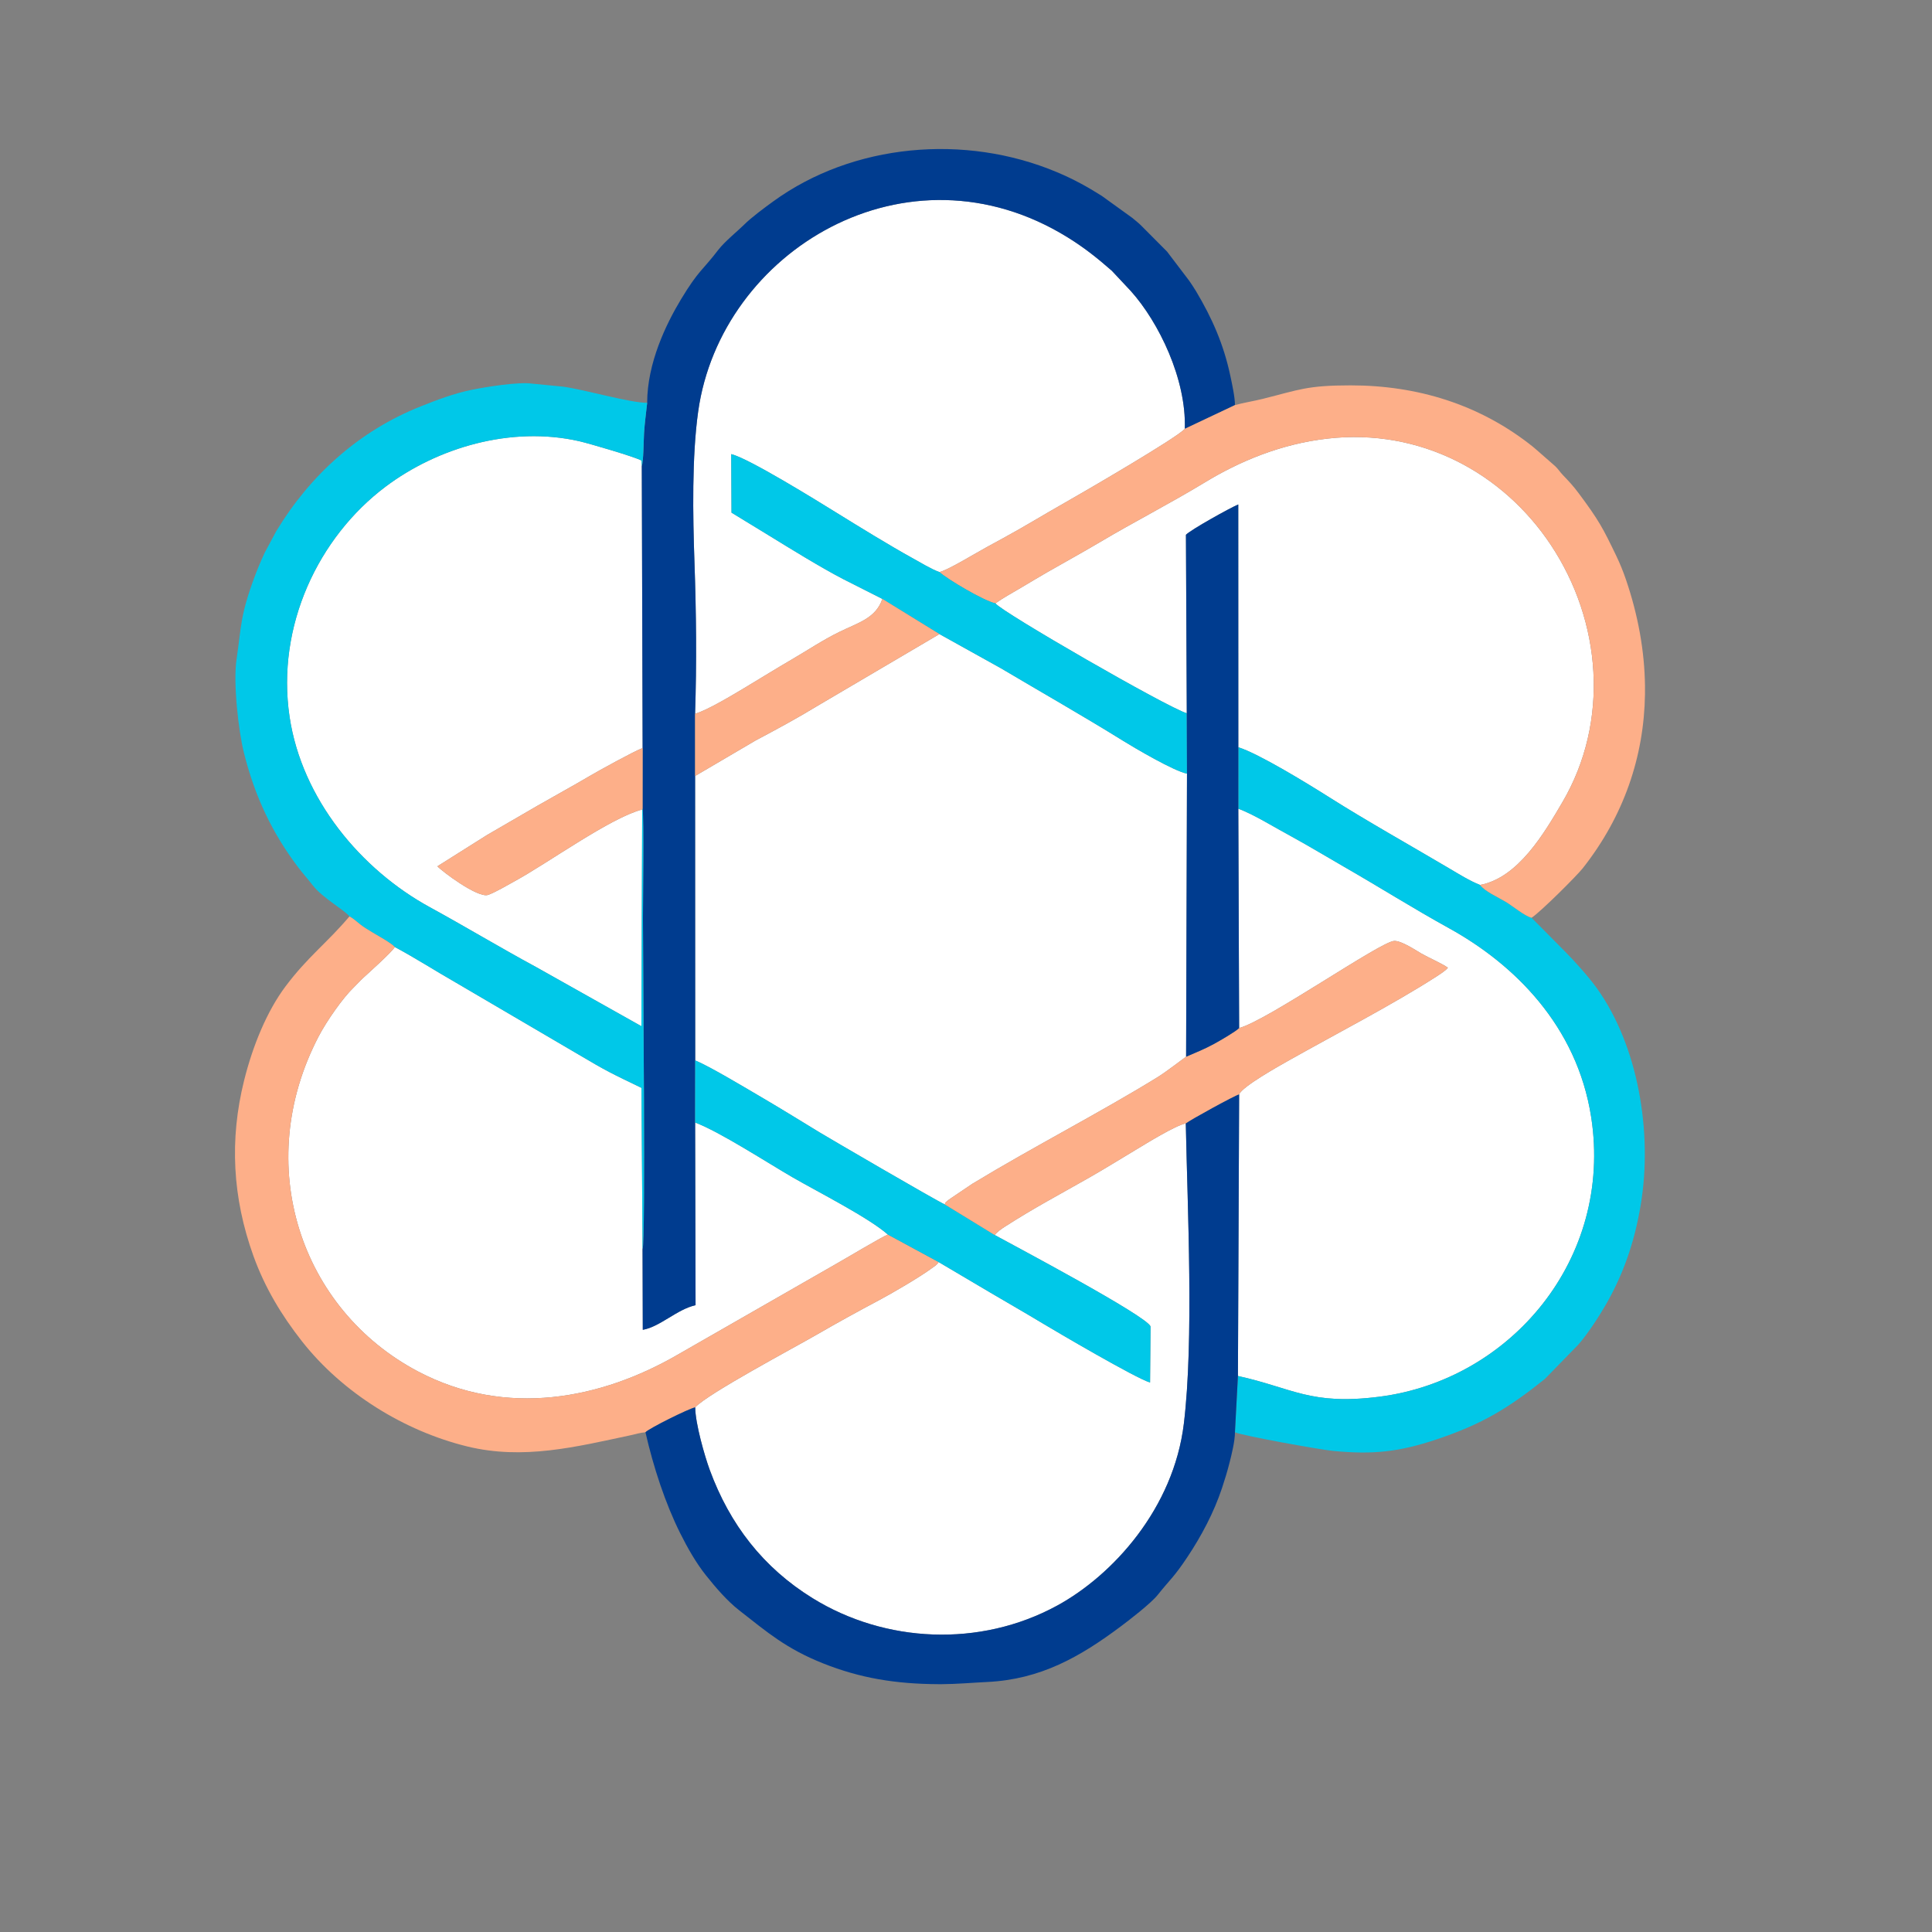 <svg xmlns="http://www.w3.org/2000/svg" xmlns:xlink="http://www.w3.org/1999/xlink" xml:space="preserve" width="5.906in" height="5.906in" fill-rule="evenodd" clip-rule="evenodd" viewBox="0 0 5905.51 5905.51"><rect x="0" y="0" width="5905.51" height="5905.51" fill="#808080" stroke="none"/> <g id="Layer_x0020_1">  <g id="_2867599069744"> <path fill="white" d="M2124.67 2371.99l0.35 869.3c44.72,18.7 146.48,79.8 192.97,106.99 63.79,37.31 124.76,74.88 186.99,112.94 23.59,14.43 358.09,209.76 382.76,220.24 3.9,-9.01 -0.36,-2.8 7.19,-10.03 2.7,-2.59 8.42,-6.38 11.5,-8.63l65.65 -44.26c185.59,-112.66 386.72,-215.5 564.94,-325.13 29.6,-18.2 83.19,-60.21 88.54,-63.32l2.69 -865.3c-40.17,-7.81 -160.41,-78.75 -196.04,-100.87 -121.09,-75.2 -250.03,-148.45 -372.29,-221.02l-188.39 -104.75 -371.28 218.55c-60.11,36.76 -127.74,73.5 -190.2,106.43l-185.37 108.86z"></path> <path fill="white" d="M2124.61 2181.62c36.52,-9.78 119.03,-59.77 151.43,-79.14 48.5,-28.99 95.37,-58.25 143.64,-86.35 48.93,-28.48 94.11,-59.05 145.72,-84.43 57.63,-28.35 111.59,-41.55 131.7,-101.01l-120.58 -61c-68.46,-35.59 -162.07,-93.48 -228.83,-134.52l-111.65 -68.16 -0.93 -178.87c51.88,11.8 264.16,143.46 320.94,178.59 66.72,41.28 164.98,101.83 233.71,139.61 22.61,12.43 57.23,33.69 82.07,42.41 22.23,-6.15 76.2,-37.37 97.39,-49.73 32,-18.68 63.3,-35.65 96.44,-53.64 64.53,-35.02 124.8,-72.28 188.36,-108.19 51.86,-29.3 345.96,-200.09 367.57,-226.43 5.15,-151.74 -79.73,-326.16 -165.06,-421.19l-57.96 -61.86c-41.83,-36.51 -81.21,-68.75 -134.83,-101.97 -490.76,-304.1 -1060.72,41.02 -1129.6,531.78 -19.41,138.27 -16.41,317.91 -11.41,460.59 5.45,155.59 7.05,307.84 1.89,463.52z"></path> <path fill="white" d="M3042.69 1844.27c18.16,25.87 523.92,317.6 584.94,335.97l-2.59 -545.6c15.17,-15.62 134.11,-81.89 159.96,-92.67l0.17 742.16c62.57,19.36 214.8,112.95 279.6,153.96 111.53,70.57 246.5,146.34 364.17,215.84 28.22,16.67 64.16,39.12 95.13,51.09 116.76,-21.81 196.6,-159 251.69,-252.88 144.71,-246.65 119.71,-553.1 -35.33,-786.43 -146.05,-219.79 -397.81,-357.43 -682.41,-325.06 -145.4,16.53 -271.68,71.17 -373.91,133.15 -108.78,65.95 -216.52,120.73 -322.88,183.89 -52.93,31.44 -108.24,61.55 -161.27,92.05 -27.89,16.04 -52.66,31.21 -79.51,47.04 -25.95,15.3 -55.07,31.24 -77.74,47.5z"></path> <path fill="white" d="M3040.65 3775.14c56.07,30.76 466.14,248.01 476.22,279.5l-1.5 171.21c-41.94,-11.8 -289.11,-157.07 -327.87,-180.46 -53.08,-32.04 -106.84,-62.66 -159.59,-93.81l-158.9 -93.91c-4.96,9.32 -12.84,12.94 -21.64,19.49 -35.66,26.53 -122.83,77.21 -159.85,96.82 -64.03,33.92 -129.87,70.24 -191.09,105.63 -69.87,40.39 -333.92,180.66 -371.37,222.2 0.22,49.21 28.96,149.25 44.49,191.45 61.28,166.48 163.2,298.52 314.61,392.07 221.08,136.6 510.94,151.32 747.21,22.45 170.81,-93.16 356.07,-297.47 387.33,-556.37 30.75,-254.77 11.27,-652.37 5.88,-917.64 -33.09,6.93 -123.17,63.02 -152.95,80.87 -48,28.77 -95.3,58.23 -144.15,86.03 -94.03,53.51 -164.89,90.53 -254.94,148.27 -10.84,6.95 -24.87,16.57 -31.88,26.19z"></path> <path fill="white" d="M2713.98 3773.73c-58.18,-51.54 -212.25,-129.49 -290.31,-174.5 -75.17,-43.35 -224.55,-140.55 -298.92,-167.95l1.35 558.26c-57.39,12.91 -107.96,65.84 -161.3,75.28l-0.69 -246.43 -3.3 -493.08c-92.31,-44.7 -104.83,-50 -193.77,-102.8l-374.1 -219.32c-61.78,-35.29 -123.21,-74.84 -186.1,-108.47 -9.88,16.24 -74.67,74.22 -95.35,93.16 -11.97,10.96 -20.32,20.87 -31.64,31.78 -31.9,30.74 -81.26,101.11 -105.58,147.66 -205.6,393.57 -54.94,835.69 303.32,1024.69 269.84,142.36 560.68,83.96 793.61,-51l483.18 -276.88c26.58,-14.86 144.06,-85.16 159.59,-90.4z"></path> <path fill="white" d="M3787.66 3142.39c85.25,-22.19 433.03,-265.26 474.22,-266.3 22.41,-0.56 65.23,28.37 82.91,38.61 22.39,12.98 61.89,29.72 80.9,43.26 -5.4,8.19 -27.26,21.99 -36.34,27.85 -128.54,82.93 -310.22,176.93 -448.45,254.84 -33.98,19.15 -142.85,80.19 -153.26,104.33l-3.69 860.92c167.77,36.89 221.45,90.28 432.09,63.44 401.88,-51.19 714.42,-421.63 647.81,-853.89 -43.4,-281.64 -237.9,-469.65 -434.78,-578.31 -109.86,-60.64 -211.82,-125.11 -319.65,-187.05 -54.28,-31.18 -105.88,-62.59 -160.76,-92.65 -28.73,-15.73 -53.01,-29.56 -81.14,-45.4 -21.63,-12.18 -59.37,-32.17 -82.4,-39.95l2.54 670.28z"></path> <path fill="white" d="M1963.02 2474.36c-97.71,25.39 -287.98,163.69 -389.41,218.96 -22.39,12.2 -58.69,33.96 -81.59,42.09 -30.9,10.97 -142.07,-72.84 -154.96,-87.45l151.98 -95.77c52.22,-30.25 104.13,-60.67 156.13,-90.59 52.54,-30.23 104.4,-58.3 157.15,-89.46 27.19,-16.06 137.76,-76.98 162.04,-85.69l-2.58 -861.4 -0.78 -17.09c-16.75,-10.54 -161.21,-52.68 -190.25,-59.3 -209.06,-47.68 -434.18,19.99 -592.58,139.24 -204.67,154.08 -334.42,425.58 -293.03,703.08 37.52,251.56 218.68,467.24 428.24,581.81 108.31,59.22 214.81,123.48 324.11,182.54l323.04 181.5 2.49 -662.46z"></path> <path fill="#003C8F" d="M1978.19 1231.3c-3.23,30.7 -7.74,61.98 -9.59,93.29 -1.33,22.54 -1.54,84.98 -6.83,100.46l2.58 861.4 -0.2 184.91c4.61,29.83 1.14,283.9 1.15,336.61 0.02,144.03 8.54,990.16 -1.18,1010.42l0.69 246.43c53.33,-9.44 103.91,-62.38 161.3,-75.28l-1.35 -558.26 0.25 -190 -0.35 -869.3 -0.05 -190.37c5.16,-155.68 3.57,-307.93 -1.89,-463.52 -5,-142.69 -8,-322.32 11.41,-460.59 68.88,-490.75 638.85,-835.87 1129.6,-531.78 53.62,33.22 93,65.46 134.83,101.97l57.96 61.86c85.33,95.03 170.21,269.44 165.06,421.19l153.27 -72.47c0,-24.59 -9.15,-65.97 -14.14,-89.51 -20.47,-96.54 -55.74,-176.24 -104.78,-258.55 -7.3,-12.26 -13.8,-21.33 -21.07,-32.26l-67.65 -89.02 -79.79 -80.21c-8.48,-8.41 -17.34,-14.97 -26.93,-23.07l-92.95 -67.05c-44.95,-28.27 -85.21,-50.64 -137.43,-72.57 -281.06,-118.06 -623.15,-87.6 -867.19,90 -26.45,19.25 -66.43,48.69 -88.86,71.15 -18.54,18.56 -58.87,50.81 -79.22,77.45 -47.41,62.08 -59.28,60.81 -113.18,150.15 -46.13,76.46 -103.41,195.44 -103.49,316.52z"></path> <path fill="#00C8E8" d="M1068.19 2801.17c11.57,5.91 21.63,15.65 32.59,24.19 12.89,10.04 22.67,15.61 36.14,23.85 19.8,12.11 56.68,31.75 69.94,45.52 62.89,33.63 124.32,73.18 186.1,108.47l374.1 219.32c88.94,52.8 101.46,58.09 193.77,102.8l3.3 493.08c9.72,-20.26 1.2,-866.39 1.18,-1010.42 -0.01,-52.7 3.46,-306.78 -1.15,-336.61l-1.13 3 -2.49 662.46 -323.04 -181.5c-109.29,-59.07 -215.8,-123.33 -324.11,-182.54 -209.56,-114.57 -390.72,-330.25 -428.24,-581.81 -41.39,-277.5 88.36,-549 293.03,-703.08 158.4,-119.25 383.52,-186.92 592.58,-139.24 29.04,6.62 173.5,48.76 190.25,59.3l0.78 17.09c5.29,-15.47 5.5,-77.91 6.83,-100.46 1.85,-31.31 6.35,-62.59 9.59,-93.29 -53.49,0 -187.22,-39.6 -257.21,-49.45l-94.19 -9.15c-41.57,-6.31 -144.66,10.54 -185.02,18.83 -55.3,11.35 -106.87,31.2 -155.96,50.71 -187.52,74.51 -337.58,209.28 -441.61,381.72l-34.91 65.09c-11.19,24.14 -21.78,48.95 -30.62,72.71 -44.7,120.22 -40.51,150.23 -55.75,254.26 -10.49,71.64 5.74,216.97 22.57,284.63 33.48,134.61 86.86,245.56 164.6,348.74 16.08,21.35 30.05,36.41 46.17,57.17 29.74,38.28 97.89,75.96 111.93,94.6z"></path> <path fill="#00C8E8" d="M3785.12 2472.11c23.03,7.78 60.78,27.78 82.4,39.95 28.13,15.85 52.41,29.67 81.14,45.4 54.88,30.06 106.48,61.47 160.76,92.65 107.83,61.93 209.79,126.41 319.65,187.05 196.87,108.66 391.38,296.67 434.78,578.31 66.61,432.26 -245.94,802.7 -647.81,853.89 -210.64,26.83 -264.32,-26.56 -432.09,-63.44l-9.13 172.06c21.81,10.39 259.98,53.14 299.74,56.97 122.91,11.87 202.06,3 315.72,-34.9 141.84,-47.3 221.93,-97 331.76,-184.91l101.98 -104.69c27.55,-30.77 64.11,-87.13 84.36,-122.3 50.64,-87.95 86.51,-184.5 106.5,-303.5 37.57,-223.56 -7.87,-489.45 -134.74,-665.28 -24.42,-33.85 -68.04,-82.51 -96.1,-110.57l-102.5 -103.44c-21.09,-5.3 -58.7,-36.53 -78.85,-48.6 -24.18,-14.49 -64.91,-32.54 -78.63,-51.73 -30.97,-11.97 -66.91,-34.42 -95.13,-51.09 -117.67,-69.5 -252.64,-145.27 -364.17,-215.84 -64.8,-41.01 -217.03,-134.6 -279.6,-153.96l-0.04 187.98z"></path> <path fill="#FDAF89" d="M1973 4377.97c10.22,-11.55 132.38,-72.34 152.06,-76.16 37.45,-41.54 301.5,-181.82 371.37,-222.2 61.21,-35.39 127.06,-71.71 191.09,-105.63 37.02,-19.61 124.19,-70.29 159.85,-96.82 8.8,-6.55 16.68,-10.17 21.64,-19.49l-155.02 -83.94c-15.53,5.24 -133.01,75.54 -159.59,90.4l-483.18 276.88c-232.93,134.96 -523.76,193.36 -793.61,51 -358.26,-189 -508.92,-631.12 -303.32,-1024.69 24.32,-46.56 73.68,-116.92 105.58,-147.66 11.32,-10.91 19.67,-20.82 31.64,-31.78 20.68,-18.94 85.47,-76.92 95.35,-93.16 -13.26,-13.77 -50.15,-33.41 -69.94,-45.52 -13.47,-8.24 -23.24,-13.8 -36.14,-23.85 -10.97,-8.54 -21.02,-18.27 -32.59,-24.19 -68.55,81.16 -127.9,123.67 -195.75,214.38 -56.64,75.72 -99.77,180.67 -126.27,287.07 -45,180.68 -35.63,358.05 28.26,535.78 34.89,97.05 85.86,181.67 148.54,261.46 123.18,156.83 311.8,274.18 505.19,321.48 171.53,41.96 333.23,1.17 499.21,-34.21 12.72,-2.71 30.21,-8.08 45.63,-9.17z"></path> <path fill="#FDAF89" d="M3774.87 1238.29l-153.27 72.47c-21.61,26.34 -315.71,197.13 -367.57,226.43 -63.57,35.91 -123.83,73.17 -188.36,108.19 -33.15,17.99 -64.44,34.96 -96.44,53.64 -21.19,12.37 -75.16,43.58 -97.39,49.73 23.28,21.12 133.63,87.24 170.85,95.52 22.66,-16.26 51.78,-32.2 77.74,-47.5 26.85,-15.83 51.62,-30.99 79.51,-47.04 53.02,-30.5 108.33,-60.61 161.27,-92.05 106.36,-63.15 214.1,-117.93 322.88,-183.89 102.23,-61.98 228.51,-116.62 373.91,-133.15 284.6,-32.37 536.36,105.28 682.41,325.06 155.05,233.33 180.05,539.78 35.33,786.43 -55.08,93.88 -134.93,231.07 -251.69,252.88 13.72,19.19 54.46,37.24 78.63,51.73 20.15,12.07 57.76,43.31 78.85,48.6 28.05,-18.44 137.93,-127.97 156.24,-151.15 125.9,-159.48 187.7,-342.01 190.43,-532.67l0 -24.94c-1.34,-106.57 -20.91,-215.46 -57.88,-324.09 -8.83,-25.93 -18.55,-49.8 -29.9,-73.43 -40.48,-84.26 -53,-108.39 -115.07,-191.6 -16.08,-21.56 -29.46,-35.99 -48.05,-55.28 -9.54,-9.9 -12.87,-16.75 -23.17,-26.83l-55.07 -48.26c-9.1,-8.11 -18.37,-15.54 -27.49,-22.51 -152.75,-116.85 -336.09,-176.63 -543.37,-176.63 -133.68,0 -156.86,13.48 -268.67,41.34 -28.32,7.06 -57.62,11.44 -84.67,18.98z"></path> <path fill="#003C8F" d="M3624.57 3433.78c5.39,265.27 24.87,662.87 -5.88,917.64 -31.25,258.9 -216.52,463.21 -387.33,556.37 -236.27,128.87 -526.13,114.15 -747.21,-22.45 -151.41,-93.56 -253.33,-225.59 -314.61,-392.07 -15.53,-42.2 -44.26,-142.24 -44.49,-191.45 -19.68,3.82 -141.84,64.61 -152.06,76.16 24.2,106.74 61.14,218.56 106.31,308.89 22.47,44.94 48.84,91.25 78.43,128.24 29.96,37.46 64.27,77.86 102.37,107.63 85.57,66.86 143.04,116.67 255.23,161.43 114.16,45.54 222.89,63.26 353.56,63.81l9.69 0c47.61,-0.28 92.19,-4.42 139.55,-6.73 163.05,-7.96 283.43,-77 407.21,-169.46 25.54,-19.07 92.52,-70.54 113.35,-96.65 39.43,-49.43 48.57,-52.41 90.84,-115.83 42.35,-63.53 81.04,-136.13 105.78,-210.89 8.76,-26.48 15.94,-49.54 23.57,-79.77 5.5,-21.81 16.08,-63.93 15.94,-90.68l9.13 -172.06 3.69 -860.92c-12.17,2.4 -153.08,79.93 -163.06,88.79z"></path> <path fill="#00C8E8" d="M2124.76 3431.28c74.37,27.4 223.74,124.59 298.92,167.95 78.06,45.02 232.13,122.96 290.31,174.5l155.02 83.94 158.9 93.91c52.75,31.16 106.51,61.77 159.59,93.81 38.76,23.39 285.93,168.67 327.87,180.46l1.5 -171.21c-10.09,-31.48 -420.15,-248.74 -476.22,-279.5l-152.91 -93.69c-24.66,-10.48 -359.17,-205.82 -382.76,-220.24 -62.23,-38.06 -123.2,-75.63 -186.99,-112.94 -46.49,-27.19 -148.25,-88.28 -192.97,-106.99l-0.25 190z"></path> <path fill="#FDAF89" d="M3787.66 3142.39c-9.74,10.24 -58.71,38.72 -76.58,48.41 -30.62,16.59 -52.44,24.95 -85.54,39.28 -5.35,3.11 -58.94,45.11 -88.54,63.32 -178.22,109.63 -379.35,212.47 -564.94,325.13l-65.65 44.26c-3.08,2.25 -8.8,6.04 -11.5,8.63 -7.54,7.23 -3.28,1.02 -7.19,10.03l152.91 93.69c7,-9.63 21.04,-19.24 31.88,-26.19 90.05,-57.74 160.91,-94.76 254.94,-148.27 48.85,-27.8 96.15,-57.26 144.15,-86.03 29.78,-17.85 119.86,-73.94 152.95,-80.87 9.98,-8.85 150.9,-86.39 163.06,-88.79 10.41,-24.14 119.28,-85.17 153.26,-104.33 138.23,-77.92 319.91,-171.91 448.45,-254.84 9.08,-5.86 30.94,-19.67 36.34,-27.85 -19.01,-13.54 -58.51,-30.28 -80.9,-43.26 -17.68,-10.24 -60.5,-39.17 -82.91,-38.61 -41.19,1.03 -388.96,244.1 -474.22,266.3z"></path> <path fill="#00C8E8" d="M2697.1 1830.68l174.41 107.46 188.39 104.75c122.26,72.57 251.2,145.81 372.29,221.02 35.63,22.13 155.87,93.06 196.04,100.87l-0.6 -184.54c-61.02,-18.37 -566.78,-310.09 -584.94,-335.97 -37.23,-8.28 -147.57,-74.4 -170.85,-95.52 -24.84,-8.72 -59.47,-29.98 -82.07,-42.41 -68.73,-37.78 -166.99,-98.33 -233.71,-139.61 -56.79,-35.13 -269.06,-166.8 -320.94,-178.59l0.93 178.87 111.65 68.16c66.76,41.04 160.37,98.93 228.83,134.52l120.58 61z"></path> <path fill="#003C8F" d="M3627.63 2180.24l0.6 184.54 -2.69 865.3c33.1,-14.33 54.93,-22.69 85.54,-39.28 17.87,-9.69 66.83,-38.17 76.58,-48.41l-2.54 -670.28 0.04 -187.98 -0.17 -742.16c-25.85,10.78 -144.79,77.05 -159.96,92.67l2.59 545.6z"></path> <path fill="#FDAF89" d="M2124.61 2181.62l0.05 190.37 185.37 -108.86c62.46,-32.94 130.09,-69.67 190.2,-106.43l371.28 -218.55 -174.41 -107.46c-20.11,59.46 -74.07,72.67 -131.7,101.01 -51.61,25.38 -96.79,55.95 -145.72,84.43 -48.26,28.1 -95.14,57.36 -143.64,86.35 -32.41,19.37 -114.91,69.37 -151.43,79.14z"></path> <path fill="#FDAF89" d="M1963.02 2474.36l1.13 -3 0.2 -184.91c-24.28,8.71 -134.85,69.63 -162.04,85.69 -52.75,31.17 -104.62,59.24 -157.15,89.46 -52,29.92 -103.9,60.35 -156.13,90.59l-151.98 95.77c12.89,14.61 124.06,98.42 154.96,87.45 22.91,-8.13 59.2,-29.89 81.59,-42.09 101.43,-55.28 291.7,-193.57 389.41,-218.96z"></path> </g> </g> </svg>